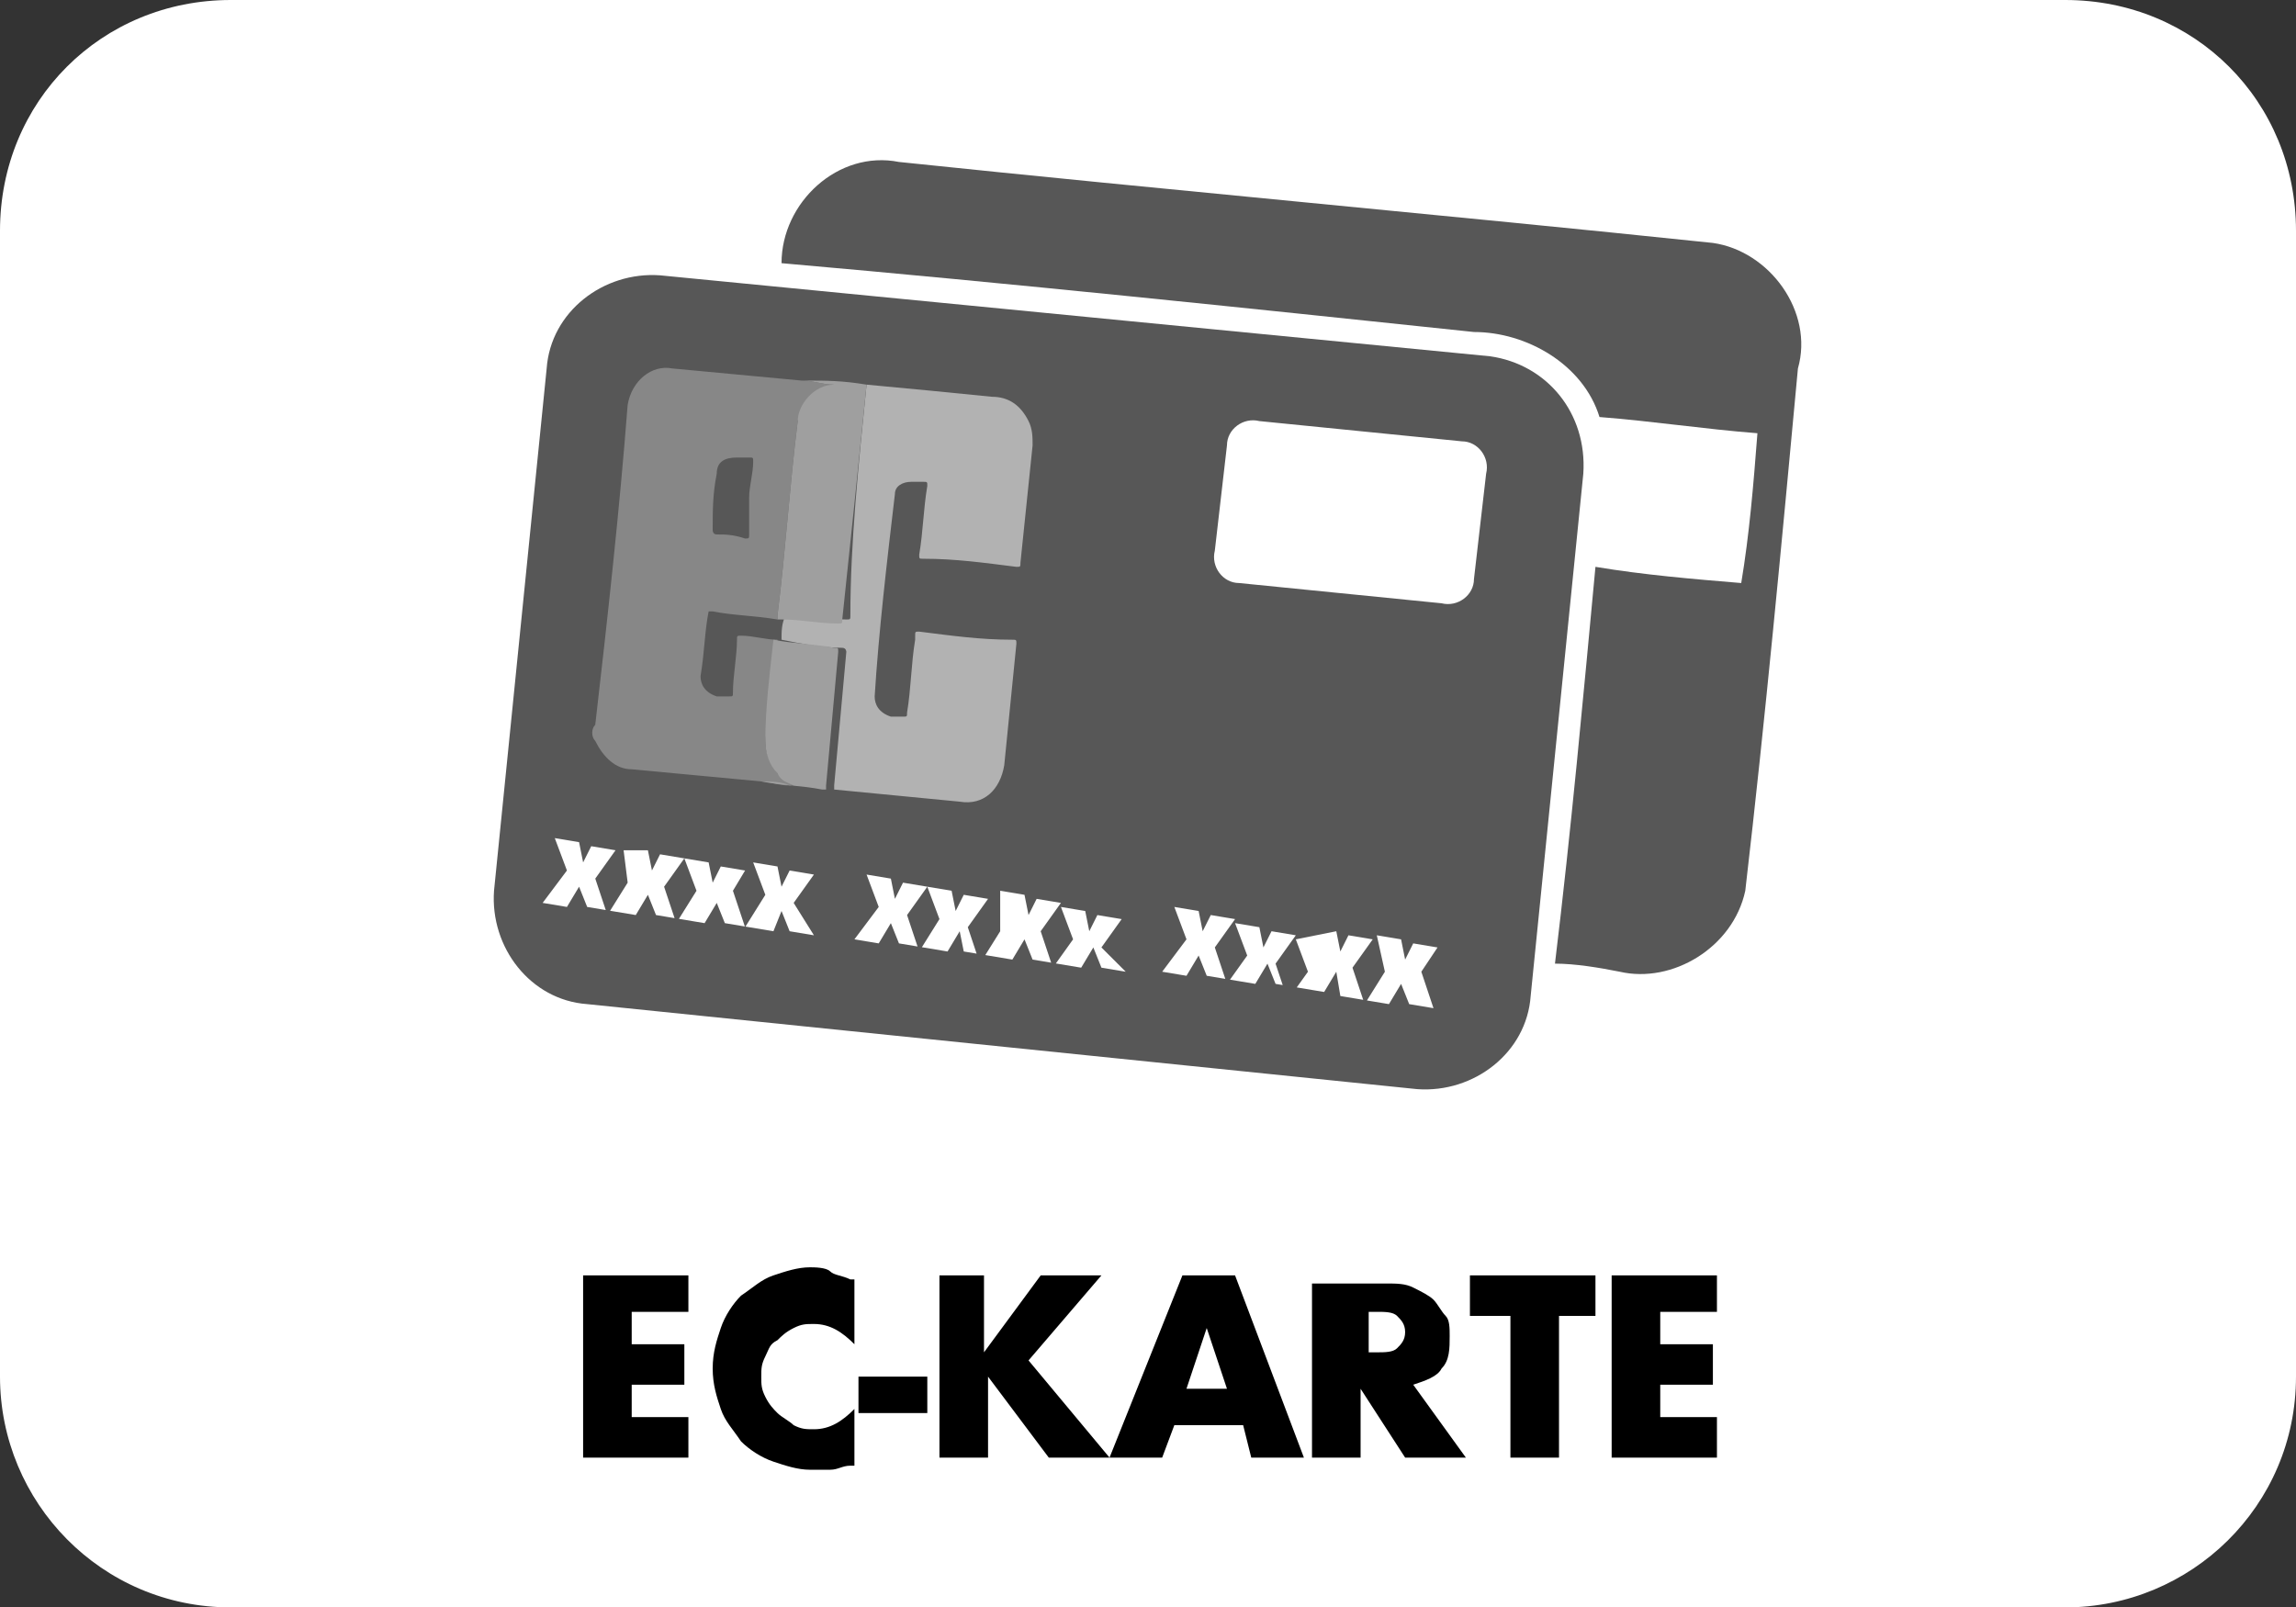<?xml version="1.0" encoding="utf-8"?>
<!-- Generator: Adobe Illustrator 26.0.3, SVG Export Plug-In . SVG Version: 6.00 Build 0)  -->
<!DOCTYPE svg PUBLIC "-//W3C//DTD SVG 1.1//EN" "http://www.w3.org/Graphics/SVG/1.1/DTD/svg11.dtd">
<svg version="1.1" id="Ebene_1" xmlns:x="http://ns.adobe.com/Extensibility/1.0/" xmlns:i="http://ns.adobe.com/AdobeIllustrator/10.0/" xmlns:graph="http://ns.adobe.com/Graphs/1.0/"
	 xmlns="http://www.w3.org/2000/svg" xmlns:xlink="http://www.w3.org/1999/xlink" x="0px" y="0px" viewBox="0 0 56.7 39.7"
	 style="enable-background:new 0 0 56.7 39.7;" xml:space="preserve">
<rect x="0" y="0" width="56.7" height="39.7" fill="#333333" stroke="none"/>
<style type="text/css">
	.st0{fill:#FFFFFF;}
	.st1{fill:#575757;}
	.st2{fill:#878787;}
	.st3{fill:#B2B2B2;}
	.st4{fill:#9F9F9F;}
</style>
<path class="st0" d="M5.7,0C2.5,0,0,2.5,0,5.7V34c0,3.1,2.5,5.7,5.7,5.7H51c3.1,0,5.7-2.5,5.7-5.7V5.7C56.7,2.5,54.2,0,51,0H5.7z"/>
<path class="st1" d="M42.3,6c-6.7-0.7-13.4-1.3-20.1-2c-1.5-0.3-2.9,1-2.9,2.5C25,7,30.7,7.6,36.4,8.2c1.3,0,2.7,0.8,3.1,2.1
	c1.3,0.1,2.6,0.3,3.9,0.4c-0.1,1.3-0.2,2.5-0.4,3.7c-1.2-0.1-2.4-0.2-3.6-0.4c-0.3,3.2-0.6,6.5-1,9.8v0c0.5,0,1.1,0.1,1.6,0.2
	c1.3,0.3,2.8-0.6,3.1-2c0.5-4.3,0.9-8.6,1.3-12.9C44.8,7.7,43.7,6.2,42.3,6"/>
<path class="st1" d="M36.4,14.3c0,0.4-0.4,0.7-0.8,0.6l-5-0.5c-0.4,0-0.7-0.4-0.6-0.8l0.3-2.6c0-0.4,0.4-0.7,0.8-0.6l5,0.5
	c0.4,0,0.7,0.4,0.6,0.8L36.4,14.3z M35.4,24.9l-0.6-0.1l-0.2-0.5l-0.3,0.5l-0.6-0.1v0l-0.6-0.1L33,24l-0.3,0.5l-0.6-0.1l-0.6-0.1
	l-0.2-0.5l-0.3,0.5l-0.6-0.1l-0.6-0.1l-0.2-0.5l-0.3,0.5l-0.6-0.1l0.6-0.8l-0.3-0.8l0.6,0.1l0.1,0.5l0.2-0.4l0.6,0.1l-0.5,0.7
	l0.3,0.9l0.5-0.7l-0.3-0.8l0.6,0.1l0.1,0.5l0.2-0.4l0.6,0.1l-0.5,0.7l0.3,0.9l0.5-0.7l-0.3-0.8L33,23l0.1,0.5l0.2-0.4l0.6,0.1
	l-0.5,0.7l0.3,0.9l0.5-0.8L34,23.1l0.6,0.1l0.1,0.5l0.2-0.4l0.6,0.1L35.1,24L35.4,24.9z M27.8,24l-0.6-0.1L27,23.4l-0.3,0.5
	l-0.6-0.1l-0.6-0.1l-0.2-0.5l-0.3,0.5l-0.6-0.1l-0.6-0.1L23.7,23l-0.3,0.5l-0.6-0.1l-0.6-0.1l-0.2-0.5l-0.3,0.5l-0.6-0.1l0.6-0.8
	l-0.3-0.8l0.6,0.1l0.1,0.5l0.2-0.4l0.6,0.1l-0.5,0.7l0.3,0.9l0.5-0.8l-0.3-0.8l0.6,0.1l0.1,0.5l0.2-0.4l0.6,0.1l-0.5,0.7l0.3,0.9
	l0.5-0.8L24.7,22l0.6,0.1l0.1,0.5l0.2-0.4l0.6,0.1l-0.5,0.7l0.3,0.9l0.5-0.7l-0.3-0.8l0.6,0.1l0.1,0.5l0.2-0.4l0.6,0.1l-0.5,0.7
	L27.8,24z M20.1,23.1L19.5,23l-0.2-0.5L19.1,23l-0.6-0.1l-0.6-0.1l-0.2-0.5l-0.3,0.5l-0.6-0.1l-0.6-0.1l-0.2-0.5l-0.3,0.5l-0.6-0.1
	l-0.6-0.1l-0.2-0.5l-0.3,0.5l-0.6-0.1l0.6-0.8l-0.3-0.8l0.6,0.1l0.1,0.5l0.2-0.4l0.6,0.1l-0.5,0.7l0.3,0.9l0.5-0.8L15.4,21L16,21
	l0.1,0.5l0.2-0.4l0.6,0.1l-0.5,0.7l0.3,0.9l0.5-0.8l-0.3-0.8l0.6,0.1l0.1,0.5l0.2-0.4l0.6,0.1L18.1,22l0.3,0.9l0.5-0.8l-0.3-0.8
	l0.6,0.1l0.1,0.5l0.2-0.4l0.6,0.1l-0.5,0.7L20.1,23.1z M36.8,8.8L16.3,6.8c-1.4-0.1-2.7,0.9-2.8,2.3L12.2,22
	c-0.1,1.4,0.9,2.7,2.3,2.8L35,26.9c1.4,0.1,2.7-0.9,2.8-2.3l1.3-12.9C39.2,10.2,38.2,9,36.8,8.8"/>
<path d="M42.4,31.5h-2.6V36h2.6v-1H41v-0.8h1.3v-1H41v-0.8h1.4V31.5z M39.4,32.5v-1h-3.1v1h1V36h1.2v-3.5H39.4z M34.9,34.2
	c0.3-0.1,0.6-0.2,0.7-0.4c0.2-0.2,0.2-0.5,0.2-0.8c0-0.2,0-0.4-0.1-0.5s-0.2-0.3-0.3-0.4c-0.1-0.1-0.3-0.2-0.5-0.3
	c-0.2-0.1-0.4-0.1-0.7-0.1h-1.8V36h1.2v-1.7l1.1,1.7h1.5L34.9,34.2z M33.7,32.4H34c0.2,0,0.4,0,0.5,0.1c0.1,0.1,0.2,0.2,0.2,0.4
	s-0.1,0.3-0.2,0.4c-0.1,0.1-0.3,0.1-0.5,0.1h-0.2V32.4z M30.9,36h1.3l-1.7-4.5h-1.3L27.4,36h1.3l0.3-0.8h1.7L30.9,36z M29.3,34.3
	l0.5-1.5l0.5,1.5H29.3z M24.4,31.5h-1.2V36h1.2v-2l1.5,2h1.5l-2-2.4l1.8-2.1h-1.5l-1.4,1.9V31.5z M21.2,34.9h1.7V34h-1.7V34.9z
	 M21,31.6c-0.2-0.1-0.4-0.1-0.5-0.2s-0.4-0.1-0.5-0.1c-0.3,0-0.6,0.1-0.9,0.2s-0.5,0.3-0.8,0.5c-0.2,0.2-0.4,0.5-0.5,0.8
	c-0.1,0.3-0.2,0.6-0.2,1s0.1,0.7,0.2,1s0.3,0.5,0.5,0.8c0.2,0.2,0.5,0.4,0.8,0.5c0.3,0.1,0.6,0.2,0.9,0.2c0.2,0,0.3,0,0.5,0
	c0.2,0,0.3-0.1,0.5-0.1l0.1,0v-1.4c-0.3,0.3-0.6,0.5-1,0.5c-0.2,0-0.3,0-0.5-0.1c-0.1-0.1-0.3-0.2-0.4-0.3c-0.1-0.1-0.2-0.2-0.3-0.4
	s-0.1-0.3-0.1-0.5c0-0.2,0-0.3,0.1-0.5s0.1-0.3,0.3-0.4c0.1-0.1,0.2-0.2,0.4-0.3s0.3-0.1,0.5-0.1c0.4,0,0.7,0.2,1,0.5V31.6z
	 M17,31.5h-2.6V36H17v-1h-1.4v-0.8h1.3v-1h-1.3v-0.8H17V31.5z"/>
<path class="st2" d="M18.5,12.3c0-0.3,0.1-0.6,0.1-0.9c0-0.1,0-0.1-0.1-0.1c-0.1,0-0.2,0-0.3,0c-0.3,0-0.5,0.1-0.5,0.4
	c-0.1,0.5-0.1,0.9-0.1,1.4c0,0,0,0.1,0.1,0.1c0.2,0,0.4,0,0.7,0.1c0.1,0,0.1,0,0.1-0.1C18.5,12.8,18.5,12.5,18.5,12.3 M18.8,19.3
	c-1.1-0.1-2.1-0.2-3.2-0.3c-0.4,0-0.7-0.3-0.9-0.7c-0.1-0.1-0.1-0.3,0-0.4c0.3-2.6,0.6-5.3,0.8-7.9c0.1-0.6,0.6-1,1.1-0.9
	c1.1,0.1,2.1,0.2,3.2,0.3c0.3,0,0.5,0.1,0.8,0.1c0,0,0,0,0,0c-0.5,0.1-0.8,0.5-0.9,0.9c-0.2,1.6-0.3,3.2-0.5,4.8c0,0,0,0.1,0,0.1
	c-0.6-0.1-1.1-0.1-1.6-0.2c0,0-0.1,0-0.1,0c-0.1,0.5-0.1,1-0.2,1.6c0,0.2,0.1,0.4,0.4,0.5c0.1,0,0.2,0,0.3,0c0.1,0,0.1,0,0.1-0.1
	c0-0.4,0.1-0.9,0.1-1.3c0-0.1,0-0.1,0.1-0.1c0.3,0,0.6,0.1,0.9,0.1l0,0c-0.1,0.8-0.2,1.7-0.3,2.5c0,0.3,0.1,0.5,0.3,0.8
	c0.1,0.1,0.3,0.2,0.4,0.3c0,0-0.1,0-0.1,0C19.2,19.4,19,19.3,18.8,19.3"/>
<path class="st3" d="M21.4,9.5C21.4,9.5,21.4,9.5,21.4,9.5c1.1,0.1,2.1,0.2,3.1,0.3c0.4,0,0.7,0.2,0.9,0.6c0.1,0.2,0.1,0.4,0.1,0.6
	c-0.1,1-0.2,1.9-0.3,2.9c0,0.1,0,0.1-0.1,0.1c-0.8-0.1-1.5-0.2-2.3-0.2c-0.1,0-0.1,0-0.1-0.1c0.1-0.6,0.1-1.1,0.2-1.7
	c0-0.1,0-0.1-0.1-0.1c-0.1,0-0.2,0-0.3,0c-0.2,0-0.4,0.1-0.4,0.3c-0.2,1.7-0.4,3.4-0.5,5c0,0.2,0.1,0.4,0.4,0.5c0.1,0,0.2,0,0.3,0
	c0.1,0,0.1,0,0.1-0.1c0.1-0.6,0.1-1.2,0.2-1.8c0,0,0-0.1,0-0.1c0-0.1,0-0.1,0.1-0.1c0.8,0.1,1.5,0.2,2.3,0.2c0.1,0,0.1,0,0.1,0.1
	c-0.1,1-0.2,2-0.3,3c-0.1,0.6-0.5,1-1.1,0.9c-1-0.1-2.1-0.2-3.1-0.3c0,0,0,0,0,0c0,0,0-0.1,0-0.1c0.1-1.1,0.2-2.2,0.3-3.3
	c0,0,0-0.1-0.1-0.1c-0.5,0-1-0.1-1.5-0.2l0,0c0-0.2,0-0.4,0.1-0.6c0,0,0.1,0,0.1,0c0.5,0,0.9,0.1,1.4,0.1c0.1,0,0.1,0,0.1-0.1
	C21,13.4,21.2,11.5,21.4,9.5C21.4,9.6,21.4,9.5,21.4,9.5"/>
<path class="st4" d="M21.4,9.5C21.4,9.5,21.4,9.6,21.4,9.5c-0.2,2-0.4,3.9-0.6,5.8c0,0.1,0,0.1-0.1,0.1c-0.5,0-0.9-0.1-1.4-0.1
	c0,0-0.1,0-0.1,0c0,0,0,0,0,0c0,0,0-0.1,0-0.1c0.2-1.6,0.3-3.2,0.5-4.8c0-0.4,0.4-0.9,0.9-0.9c0,0,0,0,0,0c-0.3,0-0.5-0.1-0.8-0.1
	c0,0,0,0,0.1,0C20.4,9.4,20.8,9.4,21.4,9.5C21.3,9.5,21.4,9.5,21.4,9.5"/>
<path class="st4" d="M19.1,15.8c0.5,0.1,1,0.1,1.5,0.2c0.1,0,0.1,0,0.1,0.1c-0.1,1.1-0.2,2.2-0.3,3.3c0,0,0,0.1,0,0.1c0,0,0,0-0.1,0
	c-0.5-0.1-1-0.1-1.5-0.2c0,0,0,0,0,0c0.2,0,0.5,0,0.7,0.1c0,0,0.1,0,0.1,0c-0.2-0.1-0.3-0.1-0.4-0.3c-0.2-0.2-0.3-0.5-0.3-0.8
	C18.9,17.5,19,16.7,19.1,15.8"/>
</svg>
